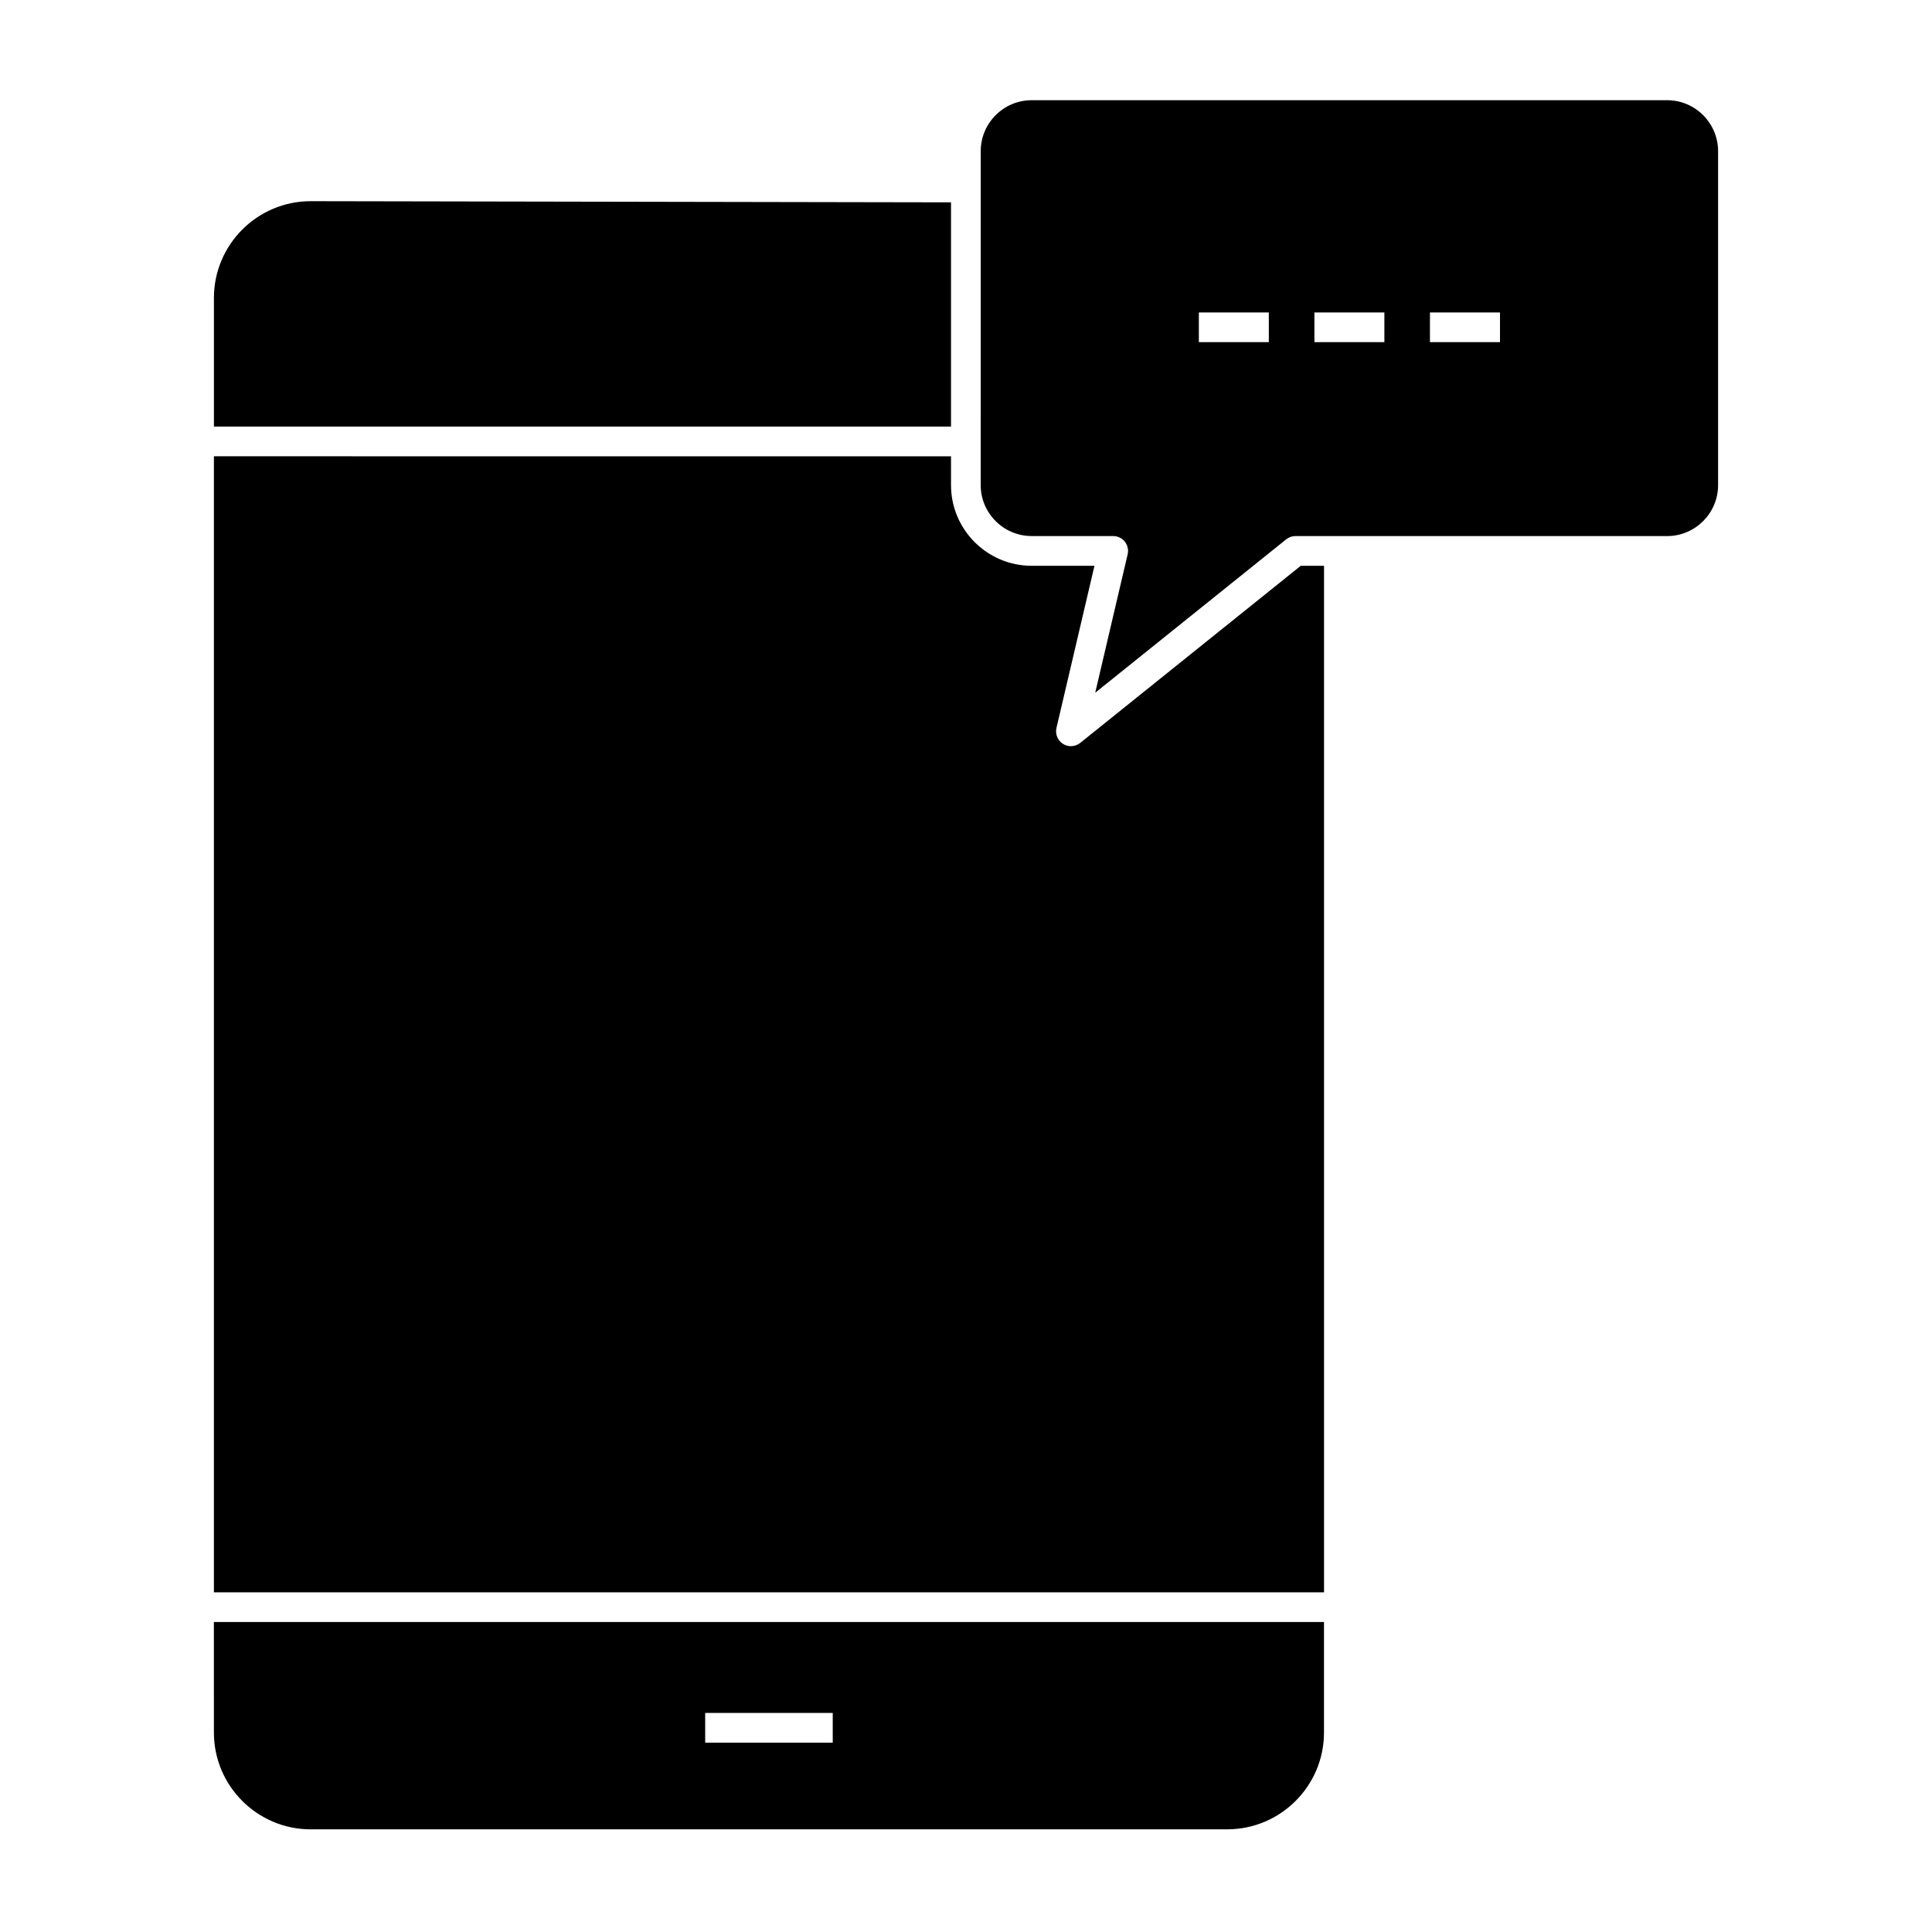 <?xml version="1.0" encoding="UTF-8"?>
<!-- Uploaded to: SVG Find, www.svgrepo.com, Generator: SVG Find Mixer Tools -->
<svg fill="#000000" width="800px" height="800px" version="1.1" viewBox="144 144 512 512" xmlns="http://www.w3.org/2000/svg">
 <path d="m396.03 257.05h-195.34v-34.086c0-14.145 11.508-25.648 25.648-25.648l169.69 0.309v59.426zm34.242 83.828c-0.719 0.574-1.59 0.867-2.465 0.867-0.727 0-1.453-0.199-2.098-0.605-1.418-0.895-2.117-2.594-1.734-4.231l10.07-42.969h-16.637c-11.789 0-21.379-9.59-21.379-21.379v-7.637l-195.34-0.004v301.06h294.19v-272.04h-6.164zm-229.59 232.97h294.19v29.293c0 14.145-11.508 25.648-25.648 25.648l-242.89 0.004c-14.145 0-25.648-11.508-25.648-25.648zm130.2 31.973h33.805v-7.871h-33.805zm268.43-421.74v88.477c0 7.449-6.059 13.508-13.508 13.508l-98.48-0.004c-0.895 0-1.766 0.305-2.465 0.867l-50.617 40.656 8.598-36.688c0.273-1.172 0-2.402-0.746-3.344-0.746-0.941-1.883-1.492-3.086-1.492h-21.605c-7.445 0-13.508-6.059-13.508-13.508l0.004-88.473c0-7.457 6.059-13.523 13.508-13.523h168.4c7.445 0 13.504 6.066 13.504 13.523zm-119.06 42.723h-18.543v7.871h18.543zm30.625 0h-18.543v7.871h18.543zm30.637 0h-18.559v7.871h18.559z"/>
</svg>